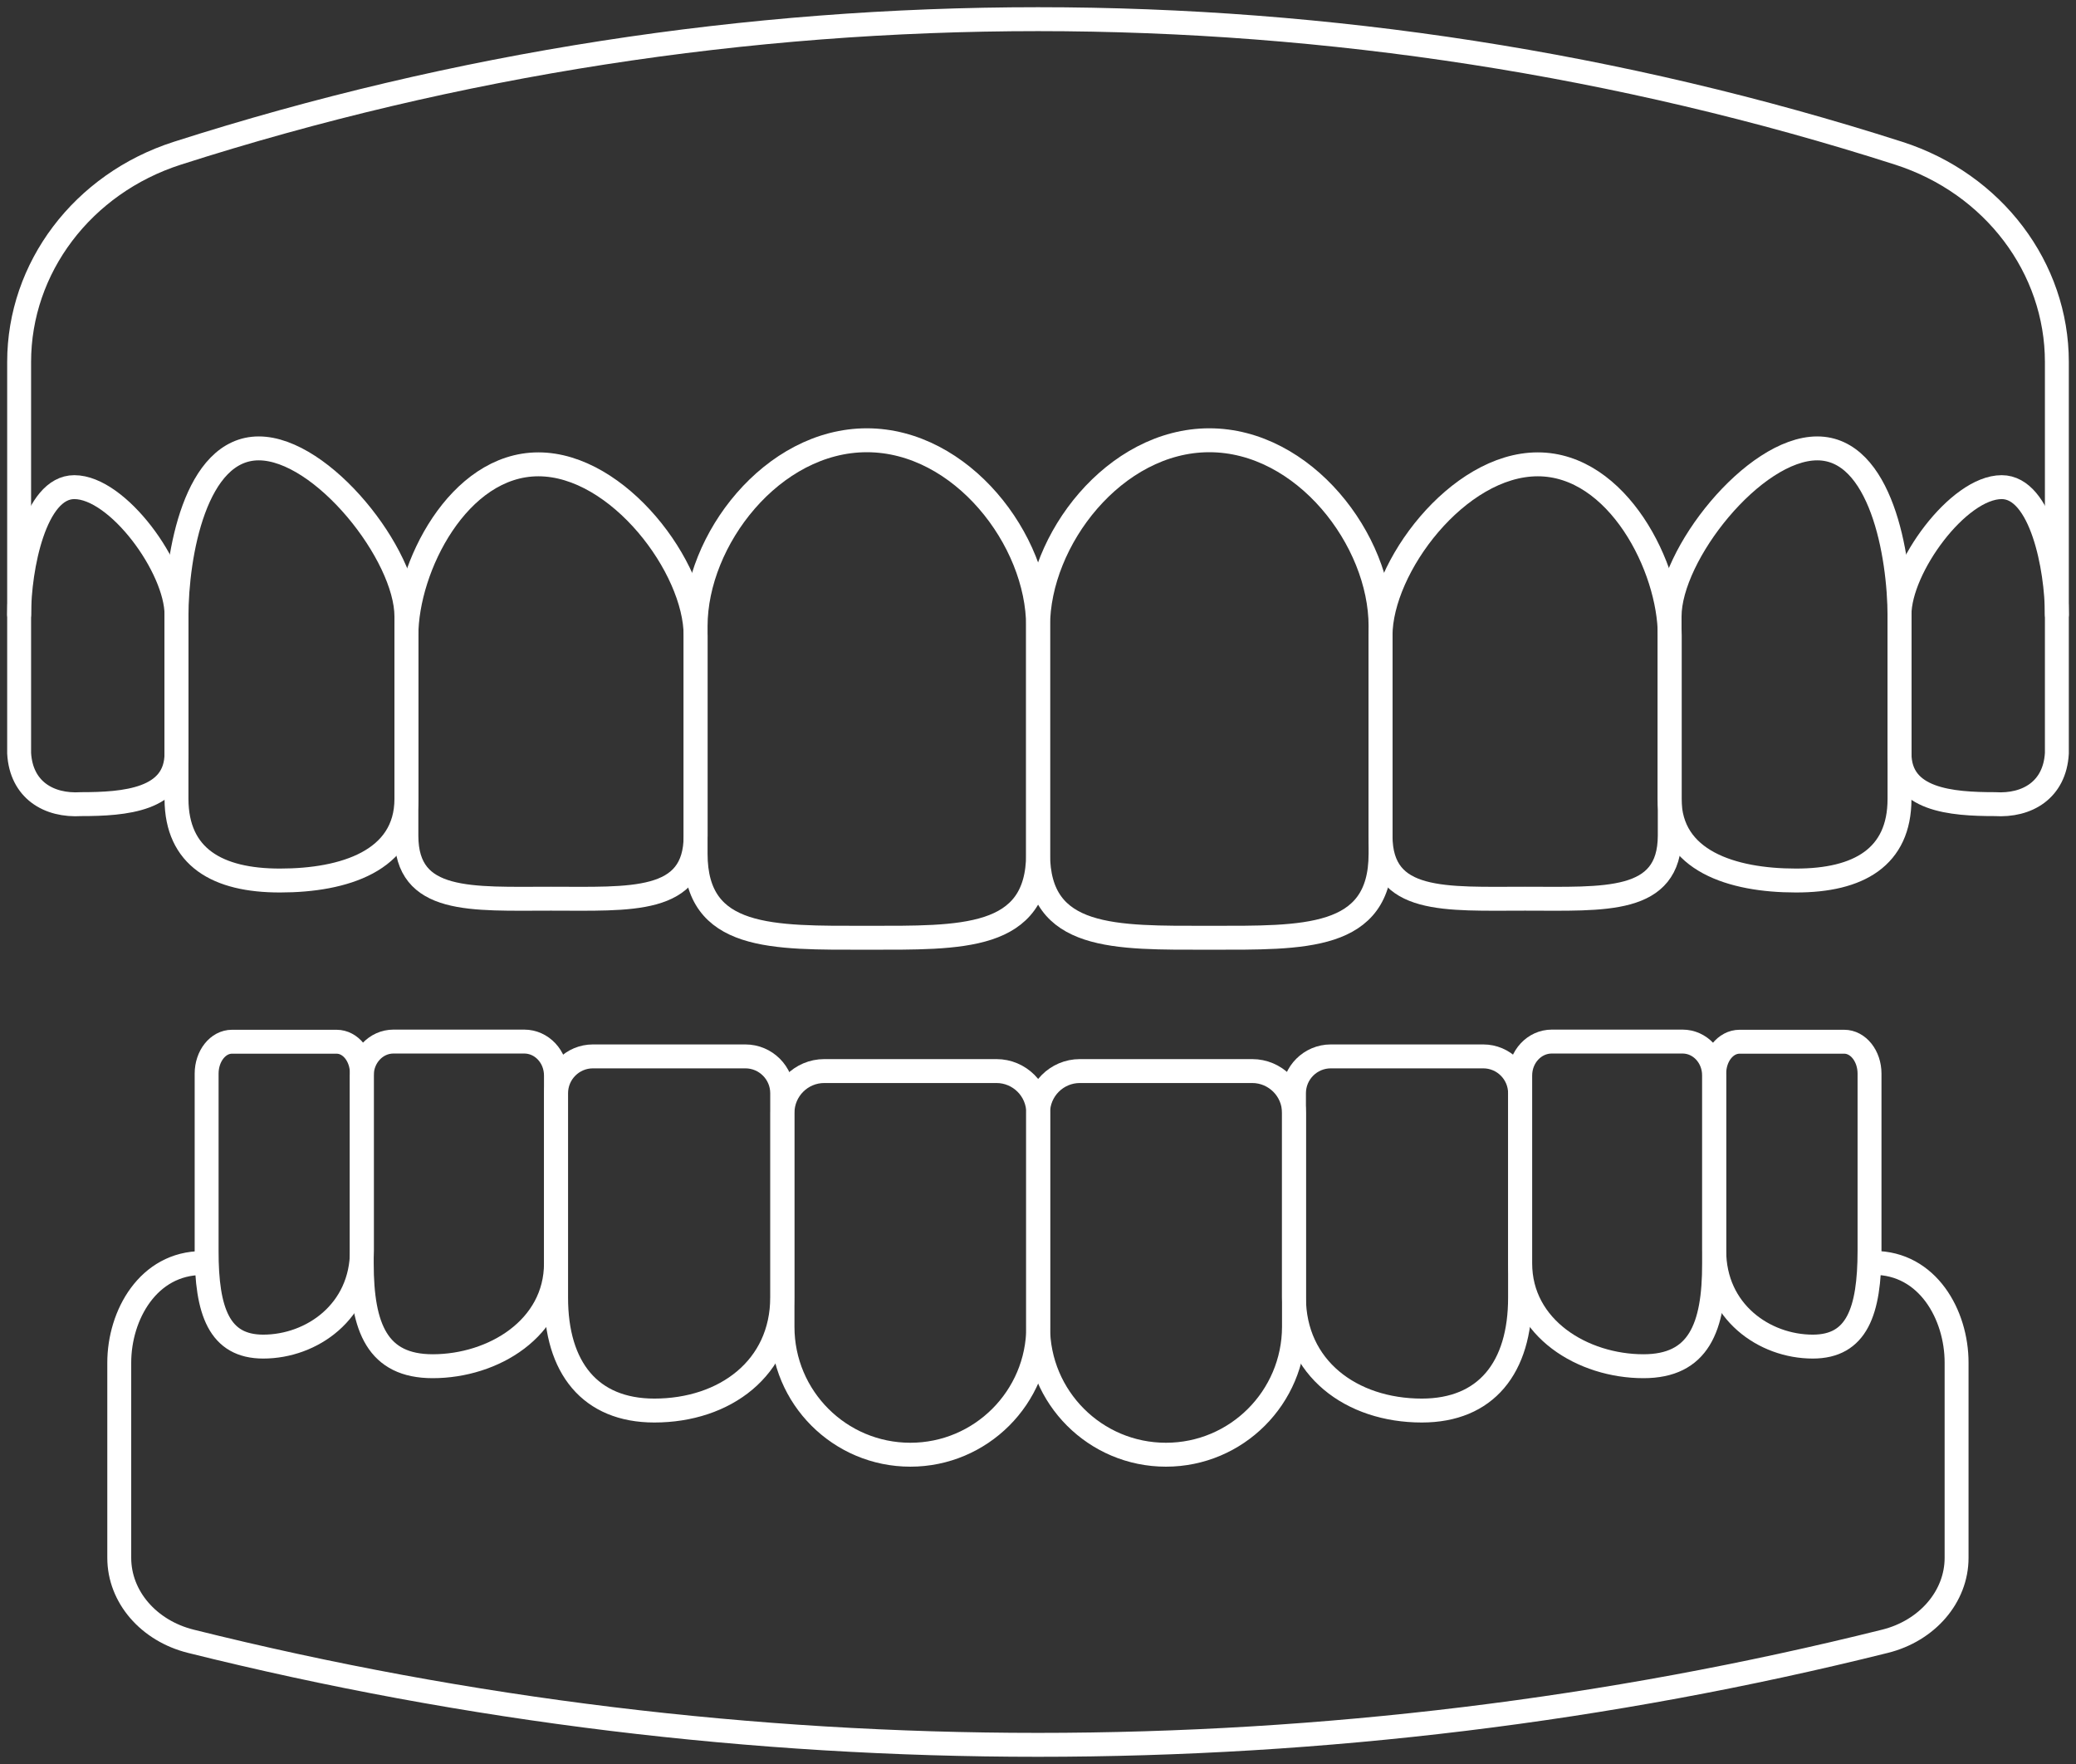 <svg xmlns="http://www.w3.org/2000/svg" xmlns:xlink="http://www.w3.org/1999/xlink" id="_&#xCE;&#xD3;&#xC8;_1" x="0px" y="0px" viewBox="0 0 1302.1 1106.4" style="enable-background:new 0 0 1302.1 1106.4;" xml:space="preserve"><rect x="0" y="0" width="1302.1" height="1106.4" fill="#333333" stroke="none"/><style type="text/css">	.st0{fill:none;stroke:#FFFFFF;stroke-width:15;stroke-linecap:round;stroke-linejoin:round;}</style><g>	<g>		<g>			<path class="st0" d="M956.6,563.6L956.6,563.6c-50.1,0-90.7,3.3-90.7-39.5V398.6c0-42.8,48.5-107.4,98.6-107.4l0,0    c50.1,0,82.8,64.6,82.8,107.4v125.5C1047.2,566.9,1006.6,563.6,956.6,563.6L956.6,563.6z"></path>			<path class="st0" d="M1126.3,552.2L1126.3,552.2c-39.8,0-79.1-12.3-79.1-51.2V386.6c0-38.8,52.8-105.4,92.6-105.4l0,0    c39.8,0,51.6,66.6,51.6,105.4v114.5C1191.4,537.5,1165.8,552.3,1126.3,552.2L1126.3,552.2z"></path>			<path class="st0" d="M1251.2,504.3L1251.2,504.3c-27.3,0-59.8-2.5-59.8-31.9v-86.9c0-29.5,36.8-80,64.1-80l0,0    c24.7,0,34.6,50.5,34.6,80v86.9C1288.8,495.3,1271.6,505.6,1251.2,504.3L1251.2,504.3z"></path>		</g>		<g>			<path class="st0" d="M345.6,563.6L345.6,563.6c50.1,0,90.7,3.3,90.7-39.5V398.6c0-42.8-48.5-107.4-98.6-107.4l0,0    c-50.1,0-82.8,64.6-82.8,107.4v125.5C254.9,566.9,295.5,563.6,345.6,563.6L345.6,563.6z"></path>			<path class="st0" d="M175.8,552.2L175.8,552.2c39.8,0,79.1-12.3,79.1-51.2V386.6c0-38.8-52.8-105.4-92.6-105.4l0,0    c-39.8,0-51.6,66.6-51.6,105.4v114.5C110.8,537.5,136.3,552.3,175.8,552.2L175.8,552.2z"></path>			<path class="st0" d="M50.9,504.3L50.9,504.3c27.3,0,59.8-2.5,59.8-31.9v-86.9c0-29.5-36.8-80-64.1-80l0,0    c-24.7,0-34.6,50.5-34.6,80v86.9C13.3,495.3,30.5,505.6,50.9,504.3z"></path>		</g>		<path class="st0" d="M543.7,588.1L543.7,588.1c-59.3,0-107.4,1.6-107.4-52.7V392.7c0-54.2,48.1-116.6,107.4-116.6l0,0   c59.3,0,107.4,62.4,107.4,116.6v142.8C651.1,589.7,603,588.1,543.7,588.1z"></path>		<path class="st0" d="M758.5,588.1L758.5,588.1c-59.3,0-107.4,1.6-107.4-52.7V392.7c0-54.2,48.1-116.6,107.4-116.6l0,0   c59.3,0,107.4,62.4,107.4,116.6v142.8C865.9,589.7,817.8,588.1,758.5,588.1z"></path>	</g>	<path class="st0" d="M12,385.4V227c0-59,39.7-111.8,99.2-130.9C461.1-16,841-16,1190.9,96.1c59.5,19.1,99.2,71.9,99.2,130.9  c0,52.8,0,105.6,0,158.4"></path></g><g>	<g>		<path class="st0" d="M731.3,912.3L731.3,912.3c-44.3,0-80.2-35.9-80.2-80.2V697.9c0-14.4,11.7-26.2,26.2-26.2h108.1   c14.4,0,26.2,11.7,26.2,26.2v134.2C811.5,876.4,775.6,912.3,731.3,912.3z"></path>		<path class="st0" d="M891.8,884.6L891.8,884.6c-44.3,0-80.2-26.7-80.2-71v-128c0-12.8,10.4-23.1,23.1-23.1h95.6   c12.8,0,23.1,10.4,23.1,23.1v128C953.5,857.9,931.9,884.6,891.8,884.6L891.8,884.6z"></path>		<path class="st0" d="M1030.8,856.8L1030.8,856.8c-38,0-77.3-23.8-77.3-64.5V674.5c0-11.8,8.9-21.3,19.8-21.3h82   c11,0,19.8,9.5,19.8,21.3v117.8C1075.2,833,1065.2,856.8,1030.8,856.8L1030.8,856.8z"></path>		<path class="st0" d="M1137,844.5L1137,844.5c-30.4,0-61.8-21.9-61.8-60.2v-111c0-11.1,7.1-20,15.9-20h65.6c8.8,0,15.9,9,15.9,20   v111C1172.6,822.6,1164.6,844.5,1137,844.5L1137,844.5z"></path>		<path class="st0" d="M271.4,856.8L271.4,856.8c38,0,77.3-23.8,77.3-64.5V674.5c0-11.8-8.9-21.3-19.9-21.3h-82   c-11,0-19.9,9.5-19.9,21.3v117.8C226.9,833,236.9,856.8,271.4,856.8L271.4,856.8z"></path>		<path class="st0" d="M165.1,844.5L165.1,844.5c30.4,0,61.9-21.9,61.9-60.2v-111c0-11.1-7.1-20-15.9-20h-65.6   c-8.8,0-15.9,9-15.9,20v111C129.5,822.6,137.6,844.5,165.1,844.5L165.1,844.5z"></path>		<path class="st0" d="M410.4,884.6L410.4,884.6c44.3,0,80.2-26.7,80.2-71v-128c0-12.8-10.4-23.1-23.1-23.1h-95.6   c-12.8,0-23.1,10.4-23.1,23.1v128C348.7,857.9,370.3,884.6,410.4,884.6L410.4,884.6z"></path>		<path class="st0" d="M571,912.3L571,912.3c-44.3,0-80.2-35.9-80.2-80.2V697.9c0-14.4,11.7-26.2,26.2-26.2h108   c14.4,0,26.2,11.7,26.2,26.2v134.2C651.2,876.4,615.2,912.3,571,912.3z"></path>	</g>	<path class="st0" d="M1175.3,792c33.8,0,51.9,32.6,51.9,62.5V977c0,24.3-18.4,45.7-44.9,52.3c-347.4,86.6-715.2,86.6-1062.6,0  c-26.5-6.6-44.9-27.9-44.9-52.3V854.6c0-29.9,18.2-62.5,52.1-62.5"></path></g></svg>